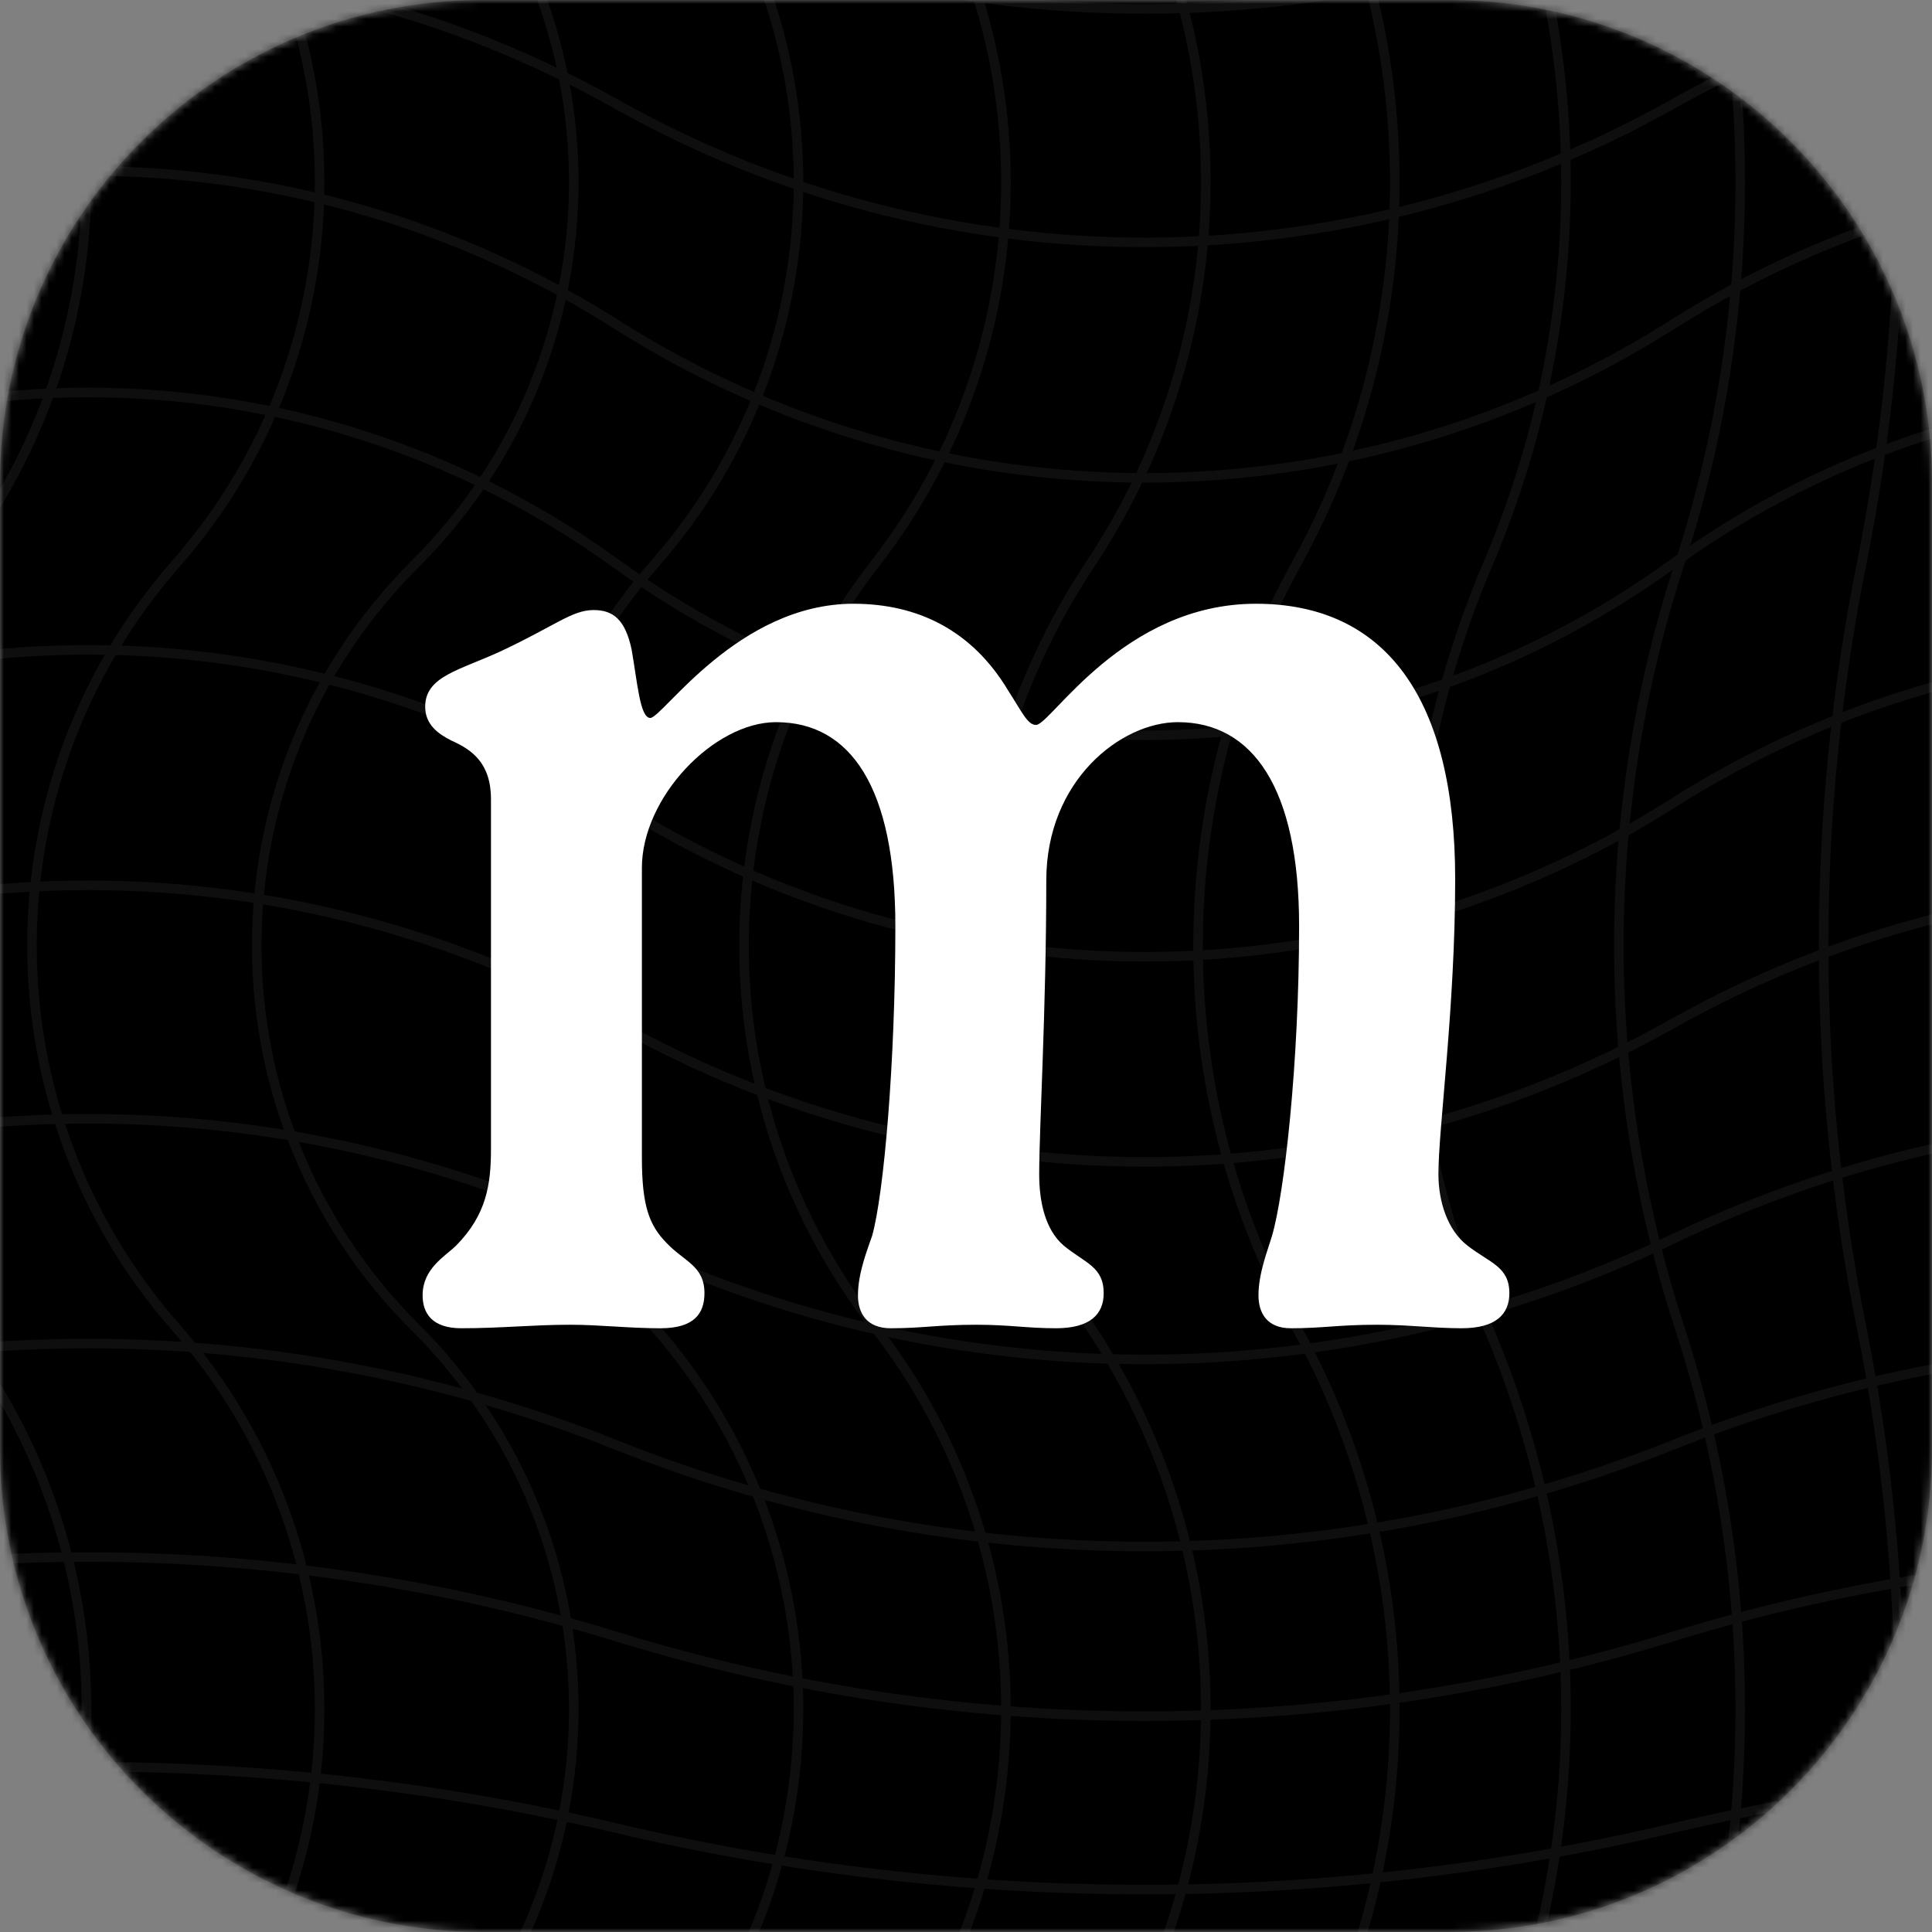 <svg width="256" height="256" viewBox="0 0 256 256" fill="none" xmlns="http://www.w3.org/2000/svg">
<rect x="0" y="0" width="256" height="256" fill="#808080" stroke="none"/>
<g clip-path="url(#clip0_18640_204455)">
<mask id="mask0_18640_204455" style="mask-type:luminance" maskUnits="userSpaceOnUse" x="0" y="0" width="256" height="256">
<path d="M192 0H64C28.654 0 0 28.654 0 64V192C0 227.346 28.654 256 64 256H192C227.346 256 256 227.346 256 192V64C256 28.654 227.346 0 192 0Z" fill="white"/>
</mask>
<g mask="url(#mask0_18640_204455)">
<path d="M191.998 0H63.998C28.652 0 -0.002 28.654 -0.002 64V192C-0.002 227.346 28.652 256 63.998 256H191.998C227.344 256 255.998 227.346 255.998 192V64C255.998 28.654 227.344 0 191.998 0Z" fill="black"/>
<mask id="mask1_18640_204455" style="mask-type:luminance" maskUnits="userSpaceOnUse" x="-393" y="-243" width="1043" height="742">
<path d="M649.237 -242.571H-392.984V498.687H649.237V-242.571Z" fill="white"/>
</mask>
<g mask="url(#mask1_18640_204455)">
<g opacity="0.6">
<path d="M649.237 -242.572H-392.984V498.687H649.237V-242.572Z" fill="black"/>
<path d="M4.256 -279.376L55.021 -228.794C83.029 -200.886 83.029 -155.532 55.021 -127.625C27.014 -99.717 27.014 -54.364 55.021 -26.456C83.029 1.451 83.029 46.805 55.021 74.712C27.014 102.62 27.014 147.973 55.021 175.881C83.029 203.789 83.029 249.142 55.021 277.05C27.014 304.957 27.014 350.312 55.021 378.218L105.787 428.802" stroke="#171717" stroke-width="1.269" stroke-linecap="round" stroke-linejoin="round"/>
<path d="M-21.127 -279.376L23.293 -228.794C48.703 -199.857 48.703 -156.561 23.293 -127.625C-2.117 -98.688 -2.117 -55.392 23.293 -26.456C48.703 2.48 48.703 45.776 23.293 74.712C-2.117 103.649 -2.117 146.945 23.293 175.881C48.703 204.817 48.703 248.113 23.293 277.05C-2.117 305.986 -2.117 349.282 23.293 378.218L67.713 428.802" stroke="#171717" stroke-width="1.269" stroke-linecap="round" stroke-linejoin="round"/>
<path d="M-45.24 -279.376L-5.897 -228.794C17.244 -199.041 17.244 -157.378 -5.897 -127.625C-29.038 -97.872 -29.038 -56.209 -5.897 -26.456C17.244 3.297 17.244 44.96 -5.897 74.712C-29.038 104.465 -29.038 146.128 -5.897 175.881C17.244 205.634 17.244 247.297 -5.897 277.05C-29.038 306.802 -29.038 348.466 -5.897 378.218L33.446 428.802" stroke="#171717" stroke-width="1.269" stroke-linecap="round" stroke-linejoin="round"/>
<path d="M131.17 428.802L86.75 378.218C61.34 349.282 61.34 305.986 86.75 277.05C112.16 248.114 112.16 204.818 86.75 175.882C61.34 146.946 61.34 103.649 86.75 74.713C112.16 45.777 112.16 2.481 86.75 -26.455C61.34 -55.392 61.34 -98.688 86.75 -127.624C112.16 -156.56 112.16 -199.856 86.75 -228.792L42.33 -279.376" stroke="#171717" stroke-width="1.269" stroke-linecap="round" stroke-linejoin="round"/>
<path d="M155.282 428.802L115.939 378.218C92.798 348.466 92.798 306.802 115.939 277.05C139.08 247.297 139.08 205.635 115.939 175.882C92.798 146.129 92.798 104.466 115.939 74.713C139.08 44.96 139.08 3.298 115.939 -26.455C92.798 -56.208 92.798 -97.871 115.939 -127.624C139.08 -157.377 139.08 -199.04 115.939 -228.792L76.596 -279.376" stroke="#171717" stroke-width="1.269" stroke-linecap="round" stroke-linejoin="round"/>
<path d="M178.128 428.802L144.496 378.218C124.12 347.573 124.12 307.696 144.495 277.05C164.87 246.405 164.87 206.527 144.495 175.882C124.12 145.237 124.12 105.359 144.495 74.713C164.87 44.068 164.87 4.19 144.495 -26.455C124.12 -57.1 124.12 -96.979 144.495 -127.624C164.87 -158.269 164.87 -198.147 144.495 -228.792L110.863 -279.376" stroke="#171717" stroke-width="1.269" stroke-linecap="round" stroke-linejoin="round"/>
<path d="M199.703 428.802L171.782 378.218C154.404 346.736 154.404 308.536 171.782 277.05C189.161 245.567 189.161 207.366 171.782 175.882C154.404 144.398 154.404 106.197 171.782 74.713C189.161 43.229 189.161 5.029 171.782 -26.455C154.404 -57.939 154.404 -96.14 171.782 -127.624C189.161 -159.108 189.161 -197.308 171.782 -228.792L143.861 -279.376" stroke="#171717" stroke-width="1.269" stroke-linecap="round" stroke-linejoin="round"/>
<path d="M218.739 428.802L197.163 378.218C183.38 345.904 183.38 309.365 197.163 277.05C210.946 244.736 210.946 208.196 197.163 175.882C183.38 143.567 183.38 107.028 197.163 74.713C210.946 42.399 210.946 5.859 197.163 -26.455C183.38 -58.77 183.38 -95.309 197.163 -127.624C210.946 -159.939 210.946 -196.478 197.163 -228.792L175.588 -279.376" stroke="#171717" stroke-width="1.269" stroke-linecap="round" stroke-linejoin="round"/>
<path d="M239.046 428.802L222.548 378.218C211.826 345.349 211.826 309.922 222.547 277.05C233.269 244.18 233.269 208.753 222.547 175.882C211.826 143.011 211.826 107.584 222.547 74.713C233.269 41.843 233.269 6.415 222.547 -26.455C211.826 -59.326 211.826 -94.753 222.547 -127.624C233.269 -160.495 233.269 -195.922 222.547 -228.792L206.049 -279.376" stroke="#171717" stroke-width="1.269" stroke-linecap="round" stroke-linejoin="round"/>
<path d="M256.816 428.802L246.663 378.218C239.961 344.829 239.961 310.44 246.663 277.05C253.365 243.661 253.365 209.272 246.663 175.882C239.961 142.492 239.961 108.103 246.663 74.713C253.365 41.323 253.365 6.934 246.663 -26.455C239.961 -59.845 239.961 -94.234 246.663 -127.624C253.365 -161.014 253.365 -195.403 246.663 -228.792L236.51 -279.376" stroke="#171717" stroke-width="1.269" stroke-linecap="round" stroke-linejoin="round"/>
<path d="M-408.213 125.478L-338.232 74.713C-296.488 44.433 -240.006 44.433 -198.263 74.713C-156.52 104.993 -100.038 104.993 -58.295 74.713C-16.552 44.433 39.929 44.433 81.673 74.713C123.416 104.993 179.898 104.993 221.641 74.713C263.384 44.433 319.865 44.433 361.609 74.713C403.353 104.993 459.832 104.993 501.576 74.713L571.561 23.947" stroke="#171717" stroke-width="1.269" stroke-linecap="round" stroke-linejoin="round"/>
<path d="M-408.213 150.861L-338.232 106.442C-295.514 79.328 -240.98 79.328 -198.263 106.441C-155.546 133.554 -101.012 133.554 -58.295 106.441C-15.578 79.328 38.956 79.328 81.673 106.441C124.39 133.554 178.924 133.554 221.641 106.441C264.358 79.328 318.891 79.328 361.609 106.441C404.326 133.554 458.859 133.554 501.576 106.441L571.561 62.022" stroke="#171717" stroke-width="1.269" stroke-linecap="round" stroke-linejoin="round"/>
<path d="M-408.213 174.975L-338.232 135.632C-294.773 111.201 -241.721 111.201 -198.263 135.632C-154.806 160.062 -101.753 160.062 -58.295 135.632C-14.838 111.201 38.215 111.201 81.673 135.632C125.13 160.062 178.183 160.062 221.641 135.632C265.098 111.201 318.15 111.201 361.609 135.632C405.067 160.062 458.118 160.062 501.576 135.632L571.561 96.288" stroke="#171717" stroke-width="1.269" stroke-linecap="round" stroke-linejoin="round"/>
<path d="M-408.213 197.819L-338.232 164.188C-293.997 142.93 -242.498 142.93 -198.263 164.187C-154.029 185.445 -102.53 185.445 -58.295 164.187C-14.061 142.93 37.438 142.929 81.673 164.187C125.907 185.445 177.406 185.445 221.641 164.187C265.875 142.93 317.374 142.929 361.609 164.187C405.843 185.445 457.342 185.445 501.576 164.187L571.561 130.555" stroke="#171717" stroke-width="1.269" stroke-linecap="round" stroke-linejoin="round"/>
<path d="M-408.213 219.395L-338.232 191.474C-293.298 173.547 -243.197 173.547 -198.263 191.474C-153.329 209.401 -103.229 209.401 -58.295 191.474C-13.361 173.547 36.739 173.547 81.673 191.474C126.607 209.401 176.707 209.401 221.641 191.474C266.575 173.547 316.675 173.547 361.609 191.474C406.542 209.401 456.643 209.401 501.576 191.474L571.561 163.553" stroke="#171717" stroke-width="1.269" stroke-linecap="round" stroke-linejoin="round"/>
<path d="M-408.213 238.431L-338.232 216.856C-292.634 202.799 -243.861 202.799 -198.263 216.856C-152.666 230.913 -103.893 230.913 -58.295 216.856C-12.698 202.799 36.075 202.799 81.673 216.856C127.27 230.913 176.044 230.913 221.641 216.856C267.238 202.799 316.011 202.799 361.609 216.856C407.206 230.913 455.979 230.913 501.576 216.856L571.561 195.281" stroke="#171717" stroke-width="1.269" stroke-linecap="round" stroke-linejoin="round"/>
<path d="M-408.213 258.738L-338.232 242.239C-292.208 231.388 -244.289 231.388 -198.263 242.239C-152.238 253.09 -104.32 253.09 -58.295 242.239C-12.27 231.389 35.648 231.389 81.673 242.239C127.698 253.09 175.616 253.09 221.641 242.239C267.667 231.389 315.585 231.389 361.609 242.239C407.635 253.09 455.552 253.09 501.576 242.239L571.561 225.74" stroke="#171717" stroke-width="1.269" stroke-linecap="round" stroke-linejoin="round"/>
<path d="M-408.213 276.506L-338.232 266.353C-291.818 259.619 -244.676 259.619 -198.263 266.353C-151.85 273.088 -104.708 273.088 -58.295 266.353C-11.882 259.619 35.26 259.619 81.673 266.353C128.086 273.088 175.228 273.085 221.641 266.353C268.054 259.619 315.195 259.619 361.609 266.353C408.022 273.088 455.163 273.088 501.576 266.353L571.561 256.2" stroke="#171717" stroke-width="1.269" stroke-linecap="round" stroke-linejoin="round"/>
<path d="M571.561 -1.436L501.579 42.984C458.862 70.097 404.326 70.097 361.611 42.984C318.894 15.871 264.359 15.871 221.642 42.984C178.925 70.097 124.391 70.097 81.674 42.984C38.957 15.871 -15.577 15.871 -58.294 42.984C-101.011 70.097 -155.545 70.097 -198.262 42.984C-240.979 15.871 -295.514 15.871 -338.229 42.984L-408.213 87.404" stroke="#171717" stroke-width="1.269" stroke-linecap="round" stroke-linejoin="round"/>
<path d="M571.561 -25.549L501.579 13.793C458.121 38.225 405.067 38.225 361.611 13.794C318.153 -10.637 265.1 -10.637 221.642 13.794C178.184 38.225 125.132 38.225 81.674 13.794C38.216 -10.637 -14.836 -10.637 -58.294 13.794C-101.752 38.225 -154.804 38.225 -198.262 13.794C-241.72 -10.637 -294.773 -10.637 -338.229 13.794L-408.213 53.137" stroke="#171717" stroke-width="1.269" stroke-linecap="round" stroke-linejoin="round"/>
<path d="M571.561 -48.394L501.579 -14.762C457.345 6.496 405.846 6.496 361.611 -14.761C317.377 -36.019 265.876 -36.019 221.642 -14.761C177.407 6.496 125.908 6.496 81.674 -14.761C37.439 -36.019 -14.059 -36.019 -58.294 -14.761C-102.529 6.496 -154.028 6.496 -198.262 -14.761C-242.497 -36.019 -293.994 -36.019 -338.229 -14.761L-408.213 18.871" stroke="#171717" stroke-width="1.269" stroke-linecap="round" stroke-linejoin="round"/>
</g>
</g>
<path d="M137.271 96.062C136.159 96.062 135.39 94.298 133.596 91.513C128.81 83.528 121.631 80 113.085 80C97.788 80 87.789 95.133 86.165 95.133C84.798 95.133 84.456 90.398 83.687 86.035C82.832 82.043 81.209 80.835 78.645 80.835C75.825 80.835 73.603 82.878 66.51 86.221C60.955 88.82 56.34 89.563 56.34 93.648C56.34 96.062 58.135 97.269 59.758 98.105C62.493 99.311 65.057 101.075 65.057 105.903V152.232C65.057 156.967 64.459 160.959 60.442 165.045C58.904 166.53 55.998 168.108 55.998 171.636C55.998 173.957 57.195 176 61.126 176C66.424 176 70.612 175.536 75.483 175.536C79.671 175.536 83.089 176 87.533 176C91.977 176 93.344 174.05 93.344 171.358C93.344 167.737 90.695 167.18 88.387 164.766C85.995 162.352 85.054 159.753 85.054 153.346V115.002C85.054 105.625 94.626 95.69 102.83 95.69C112.743 95.69 118.64 104.418 118.64 122.708C118.64 140.905 117.102 158.267 115.564 163.745C114.966 165.509 113.683 168.665 113.683 171.636C113.683 173.957 114.795 176 118.042 176C122.315 176 124.195 175.536 129.408 175.536C133.767 175.536 136.074 176 139.92 176C144.449 176 146.244 174.143 146.244 171.358C146.244 167.83 143.766 167.366 140.945 165.045C138.467 162.909 137.698 159.195 137.698 155.574C137.698 149.447 138.638 133.756 138.638 116.673C138.638 103.397 148.551 95.69 156.072 95.69C165.985 95.69 172.138 104.418 172.138 122.708C172.138 140.905 170.172 158.267 168.549 163.745C168.036 165.509 166.754 168.665 166.754 171.636C166.754 173.957 167.865 176 171.027 176C175.386 176 177.266 175.536 182.479 175.536C186.752 175.536 189.914 176 193.674 176C198.203 176 199.998 174.143 199.998 171.358C199.998 167.83 197.434 167.366 194.443 165.045C191.794 163.002 190.598 159.195 190.598 155.574C190.598 149.447 192.819 133.571 192.819 116.487C192.819 92.627 183.675 80 166.412 80C148.808 80 139.236 96.062 137.271 96.062Z" fill="white"/>
</g>
</g>
<defs>
<clipPath id="clip0_18640_204455">
<rect width="256" height="256" fill="white"/>
</clipPath>
</defs>
</svg>
